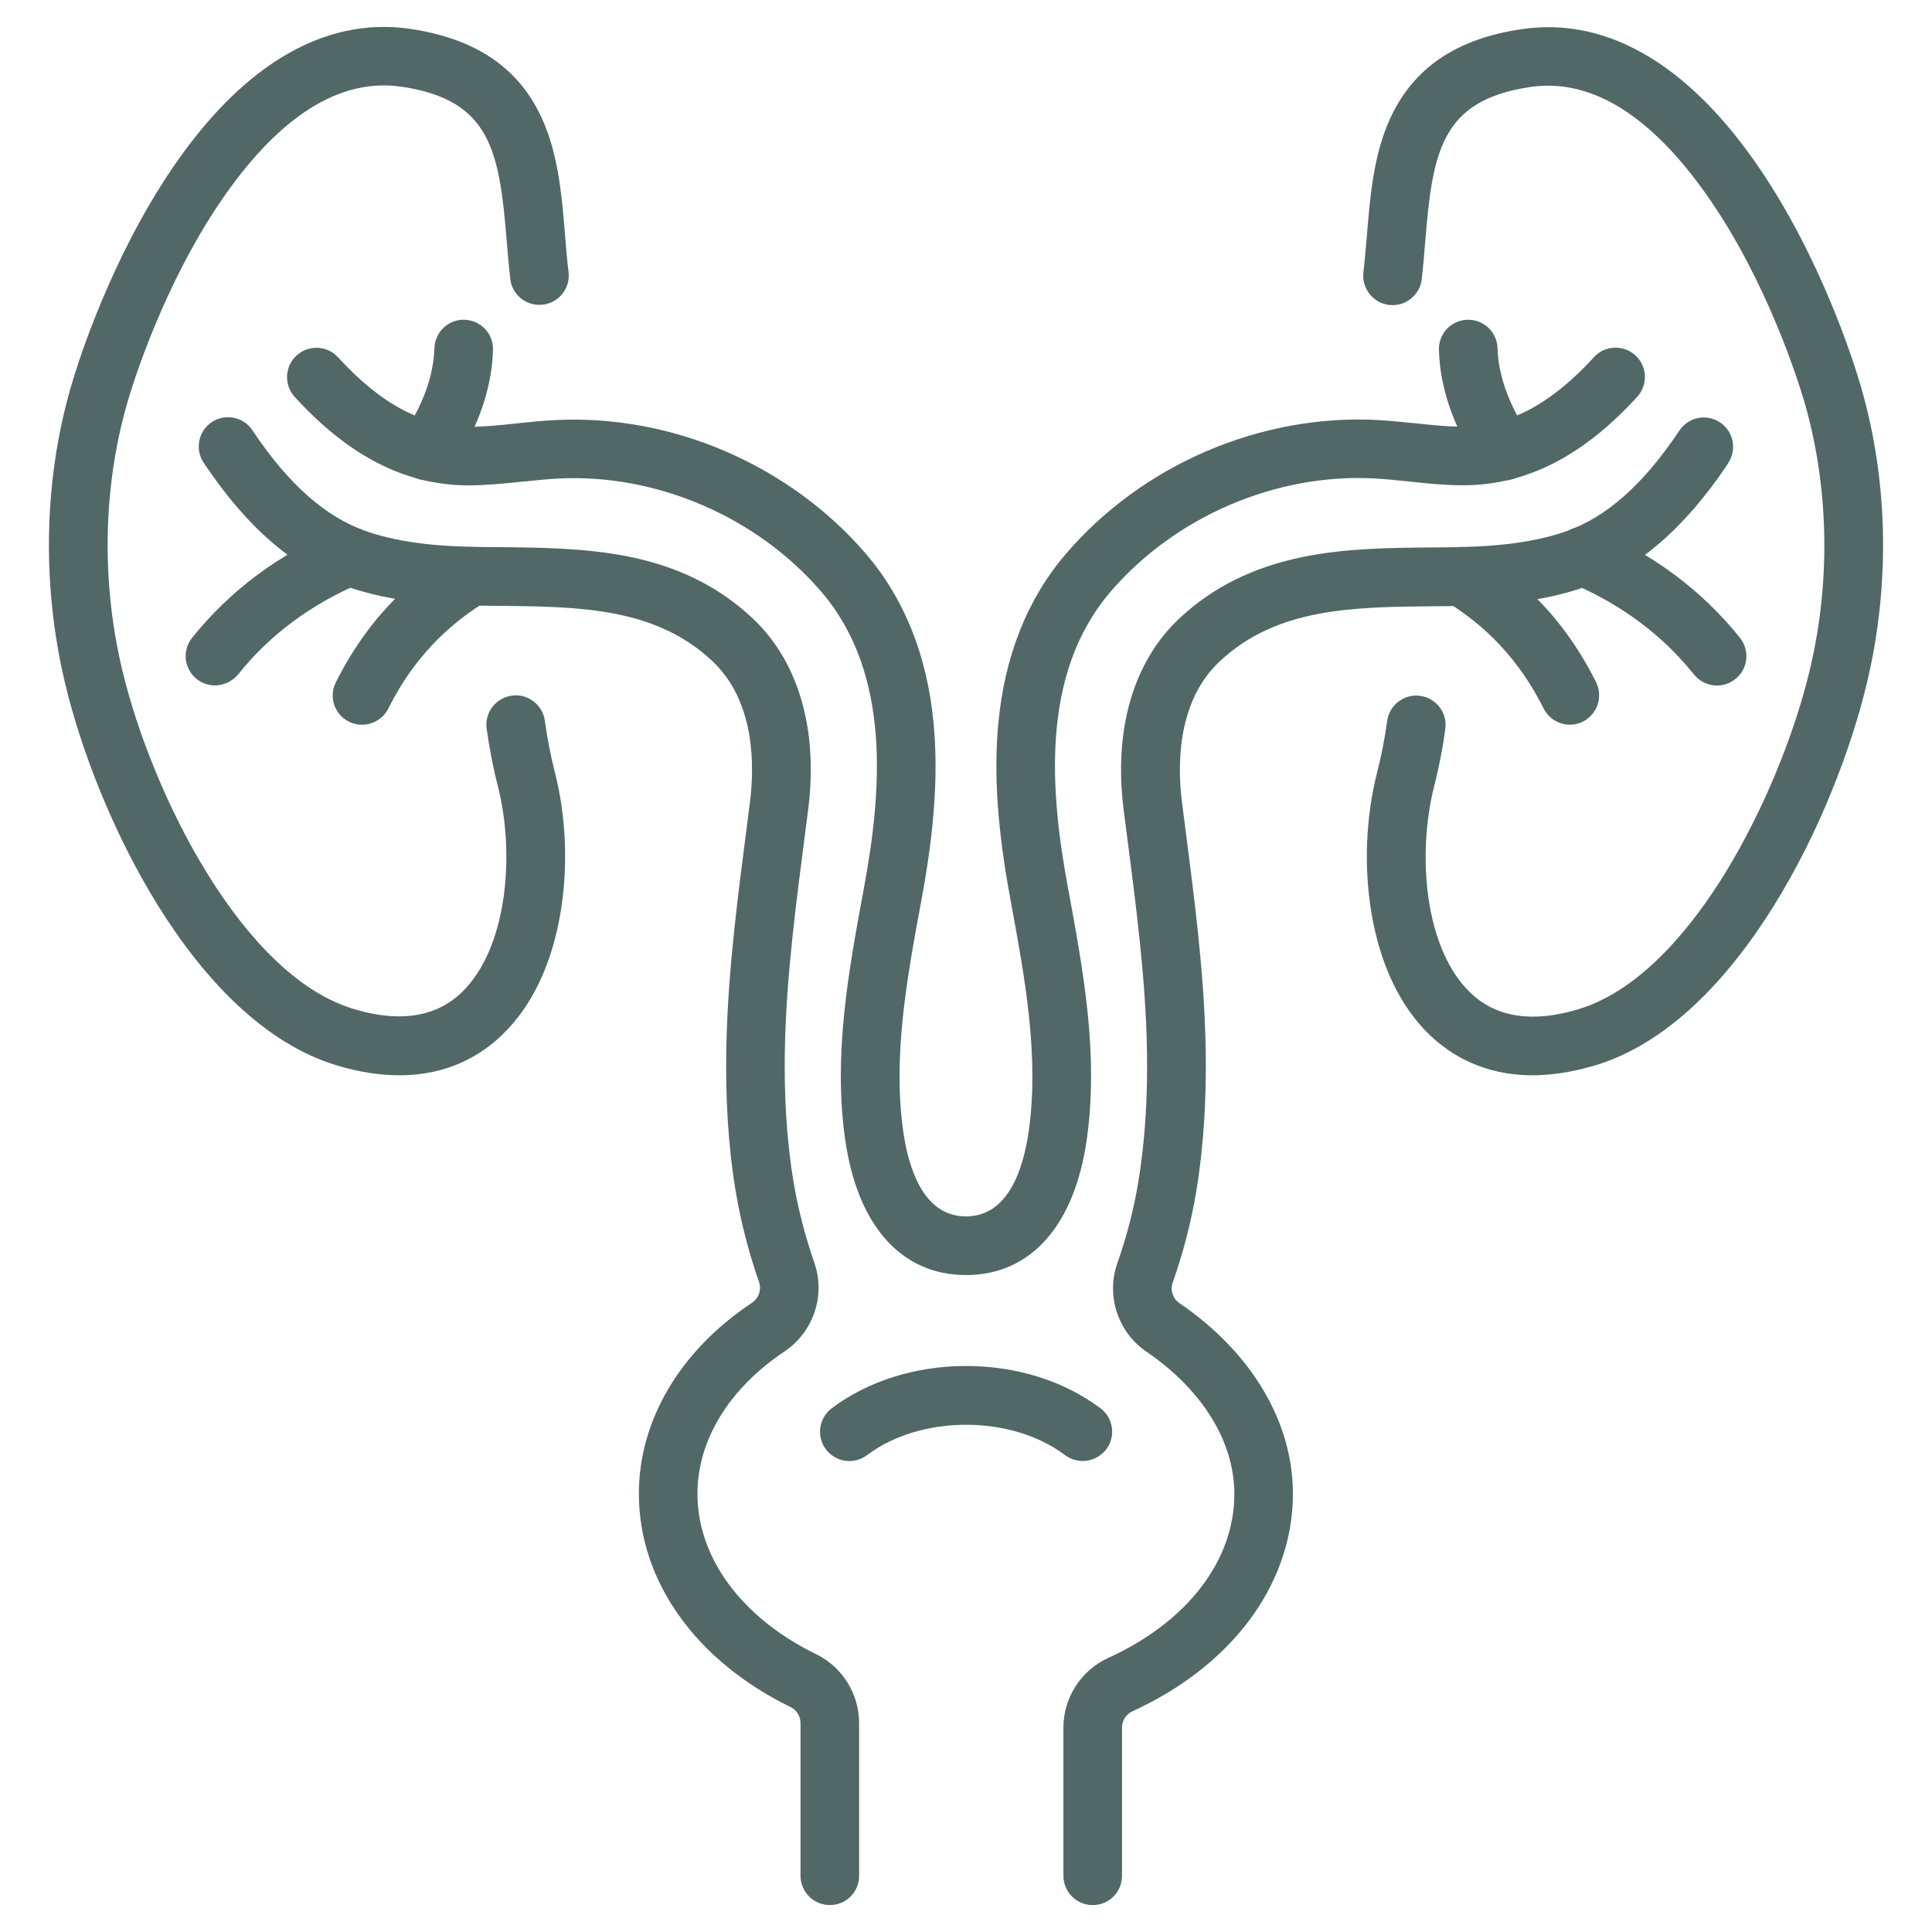 <svg width="60" height="60" viewBox="0 0 60 60" fill="none" xmlns="http://www.w3.org/2000/svg">
<path d="M25.773 59.163C25.268 59.163 24.861 58.757 24.861 58.252V53.512C24.861 53.304 24.744 53.11 24.561 53.019C21.607 51.58 19.841 49.1 19.841 46.392C19.841 44.106 21.121 41.945 23.35 40.461C23.563 40.32 23.654 40.054 23.574 39.819C23.244 38.873 23.001 37.916 22.845 36.982C22.363 34.054 22.568 31.149 22.796 28.95C22.91 27.868 23.05 26.774 23.187 25.719C23.221 25.453 23.255 25.187 23.289 24.921C23.43 23.824 23.468 21.792 22.12 20.528C20.346 18.86 17.973 18.838 15.463 18.815C15.303 18.815 15.148 18.811 14.988 18.811C13.701 18.796 12.193 18.712 10.769 18.215C9.136 17.642 7.697 16.407 6.372 14.44C6.356 14.421 6.345 14.399 6.33 14.376L6.322 14.368C6.045 13.947 6.163 13.381 6.58 13.107C7.002 12.83 7.568 12.948 7.841 13.366L7.849 13.377C7.86 13.392 7.868 13.407 7.879 13.422C8.977 15.056 10.12 16.058 11.365 16.495C12.543 16.905 13.864 16.977 15.007 16.988C15.163 16.988 15.318 16.992 15.478 16.992C16.803 17.004 18.174 17.019 19.499 17.281C21.064 17.592 22.328 18.223 23.369 19.198C24.805 20.547 25.416 22.662 25.097 25.153C25.063 25.419 25.029 25.685 24.994 25.954C24.858 26.998 24.717 28.081 24.607 29.14C24.387 31.229 24.193 33.971 24.641 36.686C24.778 37.517 24.998 38.372 25.291 39.219C25.644 40.24 25.26 41.372 24.356 41.976C22.644 43.119 21.66 44.725 21.66 46.392C21.66 48.386 23.043 50.25 25.355 51.378C26.16 51.769 26.68 52.609 26.68 53.509V58.252C26.684 58.757 26.278 59.163 25.773 59.163Z" fill="#516867"/>
<path d="M12.406 33.394C11.825 33.394 11.175 33.303 10.446 33.083C5.999 31.731 2.965 25.226 2.012 21.181C1.647 19.632 1.484 18.037 1.526 16.446C1.568 14.824 1.822 13.237 2.285 11.737C2.578 10.78 3.698 7.446 5.737 4.681C6.683 3.398 7.697 2.422 8.749 1.78C10.04 0.99 11.388 0.694 12.755 0.899C14.68 1.188 15.979 2.019 16.716 3.443C17.331 4.628 17.441 6.003 17.551 7.332C17.582 7.723 17.612 8.091 17.658 8.452C17.715 8.953 17.358 9.405 16.856 9.462C16.355 9.519 15.903 9.162 15.846 8.661C15.801 8.266 15.766 7.863 15.736 7.476C15.508 4.7 15.246 3.109 12.485 2.695C10.682 2.425 8.904 3.455 7.203 5.76C5.335 8.293 4.298 11.38 4.025 12.268C3.208 14.927 3.121 17.942 3.785 20.76C4.275 22.837 5.251 25.199 6.402 27.071C7.389 28.681 8.98 30.728 10.974 31.332C11.487 31.488 11.958 31.564 12.394 31.564C13.169 31.564 13.818 31.317 14.331 30.827C15.774 29.445 15.991 26.494 15.463 24.42C15.311 23.832 15.197 23.228 15.113 22.628C15.045 22.131 15.398 21.671 15.896 21.603C16.393 21.534 16.852 21.887 16.921 22.385C16.993 22.913 17.096 23.445 17.228 23.968C17.578 25.336 17.646 26.866 17.418 28.279C17.156 29.915 16.526 31.248 15.592 32.141C14.939 32.771 13.913 33.394 12.406 33.394Z" fill="#516867"/>
<path d="M13.267 14.916C13.085 14.916 12.903 14.863 12.743 14.749C12.333 14.46 12.234 13.891 12.523 13.481C12.804 13.082 13.457 12.026 13.491 10.815C13.506 10.31 13.924 9.915 14.425 9.93C14.931 9.945 15.325 10.363 15.31 10.864C15.265 12.509 14.479 13.868 14.011 14.529C13.837 14.78 13.556 14.916 13.267 14.916Z" fill="#516867"/>
<path d="M6.676 21.286C6.478 21.286 6.277 21.221 6.11 21.088C5.715 20.773 5.65 20.2 5.966 19.808C7.131 18.35 8.65 17.215 10.485 16.433C10.948 16.235 11.483 16.451 11.681 16.915C11.878 17.378 11.662 17.913 11.198 18.111C9.645 18.772 8.366 19.725 7.393 20.948C7.207 21.168 6.941 21.286 6.676 21.286Z" fill="#516867"/>
<path d="M11.243 22.507C11.106 22.507 10.966 22.477 10.836 22.412C10.385 22.188 10.202 21.642 10.43 21.19C11.573 18.907 13.092 17.776 14.133 17.126C14.558 16.86 15.124 16.99 15.39 17.419C15.655 17.844 15.526 18.406 15.097 18.676C14.243 19.211 12.993 20.134 12.059 22.006C11.9 22.321 11.577 22.507 11.243 22.507Z" fill="#516867"/>
<path d="M33.937 59.164C33.432 59.164 33.025 58.758 33.025 58.253V53.658C33.025 52.724 33.572 51.873 34.415 51.49C36.868 50.373 38.334 48.471 38.334 46.397C38.334 44.772 37.339 43.162 35.608 41.981C34.719 41.377 34.347 40.249 34.696 39.243C34.996 38.388 35.217 37.53 35.353 36.691C35.801 33.976 35.608 31.23 35.387 29.145C35.277 28.086 35.137 27.007 35 25.963C34.966 25.697 34.932 25.427 34.898 25.162C34.579 22.671 35.19 20.555 36.625 19.207C37.666 18.231 38.931 17.605 40.495 17.29C41.816 17.024 43.191 17.012 44.517 17.001C44.672 17.001 44.832 16.997 44.987 16.997C46.127 16.982 47.452 16.914 48.629 16.503C49.879 16.067 51.018 15.06 52.115 13.431C52.127 13.416 52.134 13.401 52.142 13.39L52.153 13.374C52.431 12.953 52.996 12.839 53.414 13.116C53.836 13.393 53.949 13.959 53.672 14.377L53.665 14.392C53.653 14.411 53.638 14.43 53.627 14.453C52.301 16.42 50.862 17.658 49.229 18.227C47.805 18.725 46.297 18.809 45.01 18.824C44.851 18.824 44.695 18.828 44.535 18.828C42.025 18.85 39.652 18.873 37.879 20.54C36.531 21.797 36.568 23.829 36.709 24.926C36.743 25.192 36.777 25.458 36.812 25.727C36.948 26.783 37.089 27.873 37.203 28.955C37.434 31.158 37.636 34.059 37.153 36.987C36.998 37.929 36.751 38.89 36.416 39.843C36.337 40.074 36.424 40.333 36.633 40.473C38.87 42 40.153 44.16 40.153 46.393C40.153 47.806 39.663 49.192 38.741 50.396C37.871 51.528 36.637 52.477 35.167 53.145C34.974 53.233 34.844 53.434 34.844 53.658V58.253C34.848 58.758 34.442 59.164 33.937 59.164Z" fill="#516867"/>
<path d="M47.594 33.394C46.086 33.394 45.061 32.771 44.408 32.148C43.474 31.256 42.843 29.919 42.581 28.287C42.353 26.874 42.422 25.34 42.771 23.976C42.904 23.456 43.007 22.921 43.079 22.393C43.147 21.895 43.603 21.542 44.104 21.61C44.601 21.679 44.955 22.135 44.886 22.636C44.806 23.236 44.689 23.836 44.537 24.428C44.009 26.506 44.225 29.456 45.669 30.835C46.47 31.602 47.601 31.773 49.026 31.34C51.019 30.736 52.614 28.689 53.598 27.079C54.744 25.203 55.724 22.845 56.214 20.767C56.879 17.954 56.791 14.938 55.975 12.276C55.701 11.392 54.669 8.3 52.796 5.767C51.095 3.466 49.318 2.433 47.514 2.703C44.757 3.117 44.491 4.708 44.263 7.484C44.233 7.871 44.199 8.274 44.153 8.669C44.096 9.17 43.644 9.527 43.143 9.47C42.642 9.413 42.285 8.957 42.342 8.46C42.384 8.095 42.414 7.727 42.448 7.34C42.558 6.011 42.669 4.632 43.284 3.451C44.024 2.027 45.319 1.192 47.244 0.907C48.615 0.702 49.963 0.998 51.251 1.788C52.303 2.433 53.317 3.409 54.262 4.689C56.301 7.454 57.422 10.788 57.714 11.745C58.177 13.248 58.432 14.832 58.474 16.454C58.515 18.045 58.352 19.636 57.984 21.185C57.031 25.23 54 31.735 49.55 33.083C48.824 33.299 48.175 33.394 47.594 33.394Z" fill="#516867"/>
<path d="M29.999 39.598C27.986 39.598 26.619 38.053 26.243 35.36C25.879 32.744 26.35 30.177 26.809 27.693L26.832 27.572C27.371 24.644 27.709 20.953 25.514 18.386C23.517 16.054 20.384 14.702 17.334 14.862C16.978 14.881 16.617 14.919 16.241 14.957C15.713 15.01 15.17 15.067 14.612 15.074C14.593 15.074 14.574 15.074 14.555 15.074C12.607 15.074 10.837 14.174 9.151 12.325C8.813 11.953 8.84 11.376 9.212 11.038C9.584 10.7 10.161 10.726 10.499 11.098C11.832 12.56 13.172 13.267 14.597 13.255C15.067 13.252 15.546 13.202 16.051 13.149C16.438 13.107 16.837 13.065 17.24 13.046C19.021 12.955 20.855 13.29 22.545 14.022C24.231 14.752 25.735 15.849 26.897 17.205C28.089 18.598 28.795 20.364 28.993 22.46C29.141 24.017 29.023 25.749 28.624 27.906L28.602 28.027C28.169 30.367 27.724 32.786 28.047 35.11C28.218 36.325 28.693 37.776 29.999 37.776C31.305 37.776 31.78 36.325 31.951 35.11C32.274 32.782 31.829 30.367 31.397 28.027L31.374 27.902C30.975 25.741 30.857 24.01 31.005 22.457C31.203 20.36 31.909 18.595 33.102 17.201C34.264 15.845 35.767 14.744 37.453 14.019C39.143 13.29 40.981 12.951 42.759 13.043C43.165 13.065 43.564 13.107 43.947 13.145C44.452 13.198 44.931 13.248 45.402 13.252H45.44C46.849 13.252 48.178 12.545 49.499 11.095C49.837 10.722 50.414 10.696 50.786 11.034C51.159 11.372 51.185 11.949 50.847 12.321C49.161 14.171 47.392 15.07 45.443 15.07C45.424 15.07 45.405 15.07 45.386 15.07C44.828 15.067 44.281 15.01 43.757 14.953C43.378 14.915 43.021 14.877 42.664 14.858C39.614 14.698 36.481 16.05 34.484 18.382C32.289 20.945 32.623 24.636 33.166 27.568L33.189 27.689C33.645 30.173 34.119 32.736 33.755 35.357C33.379 38.057 32.012 39.598 29.999 39.598Z" fill="#516867"/>
<path d="M46.731 14.916C46.446 14.916 46.161 14.783 45.987 14.529C45.52 13.864 44.73 12.509 44.688 10.864C44.673 10.359 45.072 9.941 45.573 9.93C46.074 9.915 46.495 10.314 46.507 10.815C46.541 12.026 47.194 13.082 47.475 13.481C47.764 13.891 47.665 14.46 47.255 14.749C47.092 14.859 46.909 14.916 46.731 14.916Z" fill="#516867"/>
<path d="M53.322 21.289C53.053 21.289 52.791 21.172 52.608 20.948C51.636 19.729 50.353 18.772 48.803 18.111C48.34 17.913 48.124 17.378 48.321 16.915C48.519 16.451 49.054 16.235 49.517 16.433C51.352 17.211 52.87 18.35 54.036 19.808C54.352 20.203 54.287 20.777 53.892 21.088C53.721 21.225 53.524 21.289 53.322 21.289Z" fill="#516867"/>
<path d="M48.755 22.506C48.42 22.506 48.098 22.32 47.938 22.001C47 20.129 45.755 19.203 44.9 18.671C44.475 18.405 44.342 17.843 44.608 17.414C44.874 16.989 45.436 16.856 45.865 17.122C46.909 17.771 48.428 18.902 49.567 21.185C49.791 21.637 49.609 22.183 49.161 22.408C49.032 22.476 48.891 22.506 48.755 22.506Z" fill="#516867"/>
<path d="M33.622 45.373C33.432 45.373 33.239 45.312 33.075 45.19C31.408 43.933 28.594 43.933 26.927 45.19C26.525 45.494 25.955 45.414 25.651 45.012C25.347 44.609 25.427 44.04 25.83 43.736C26.954 42.889 28.435 42.422 30.003 42.422C31.572 42.422 33.049 42.889 34.177 43.736C34.579 44.04 34.659 44.609 34.355 45.012C34.169 45.247 33.899 45.373 33.622 45.373Z" fill="#516867"/>
</svg>

